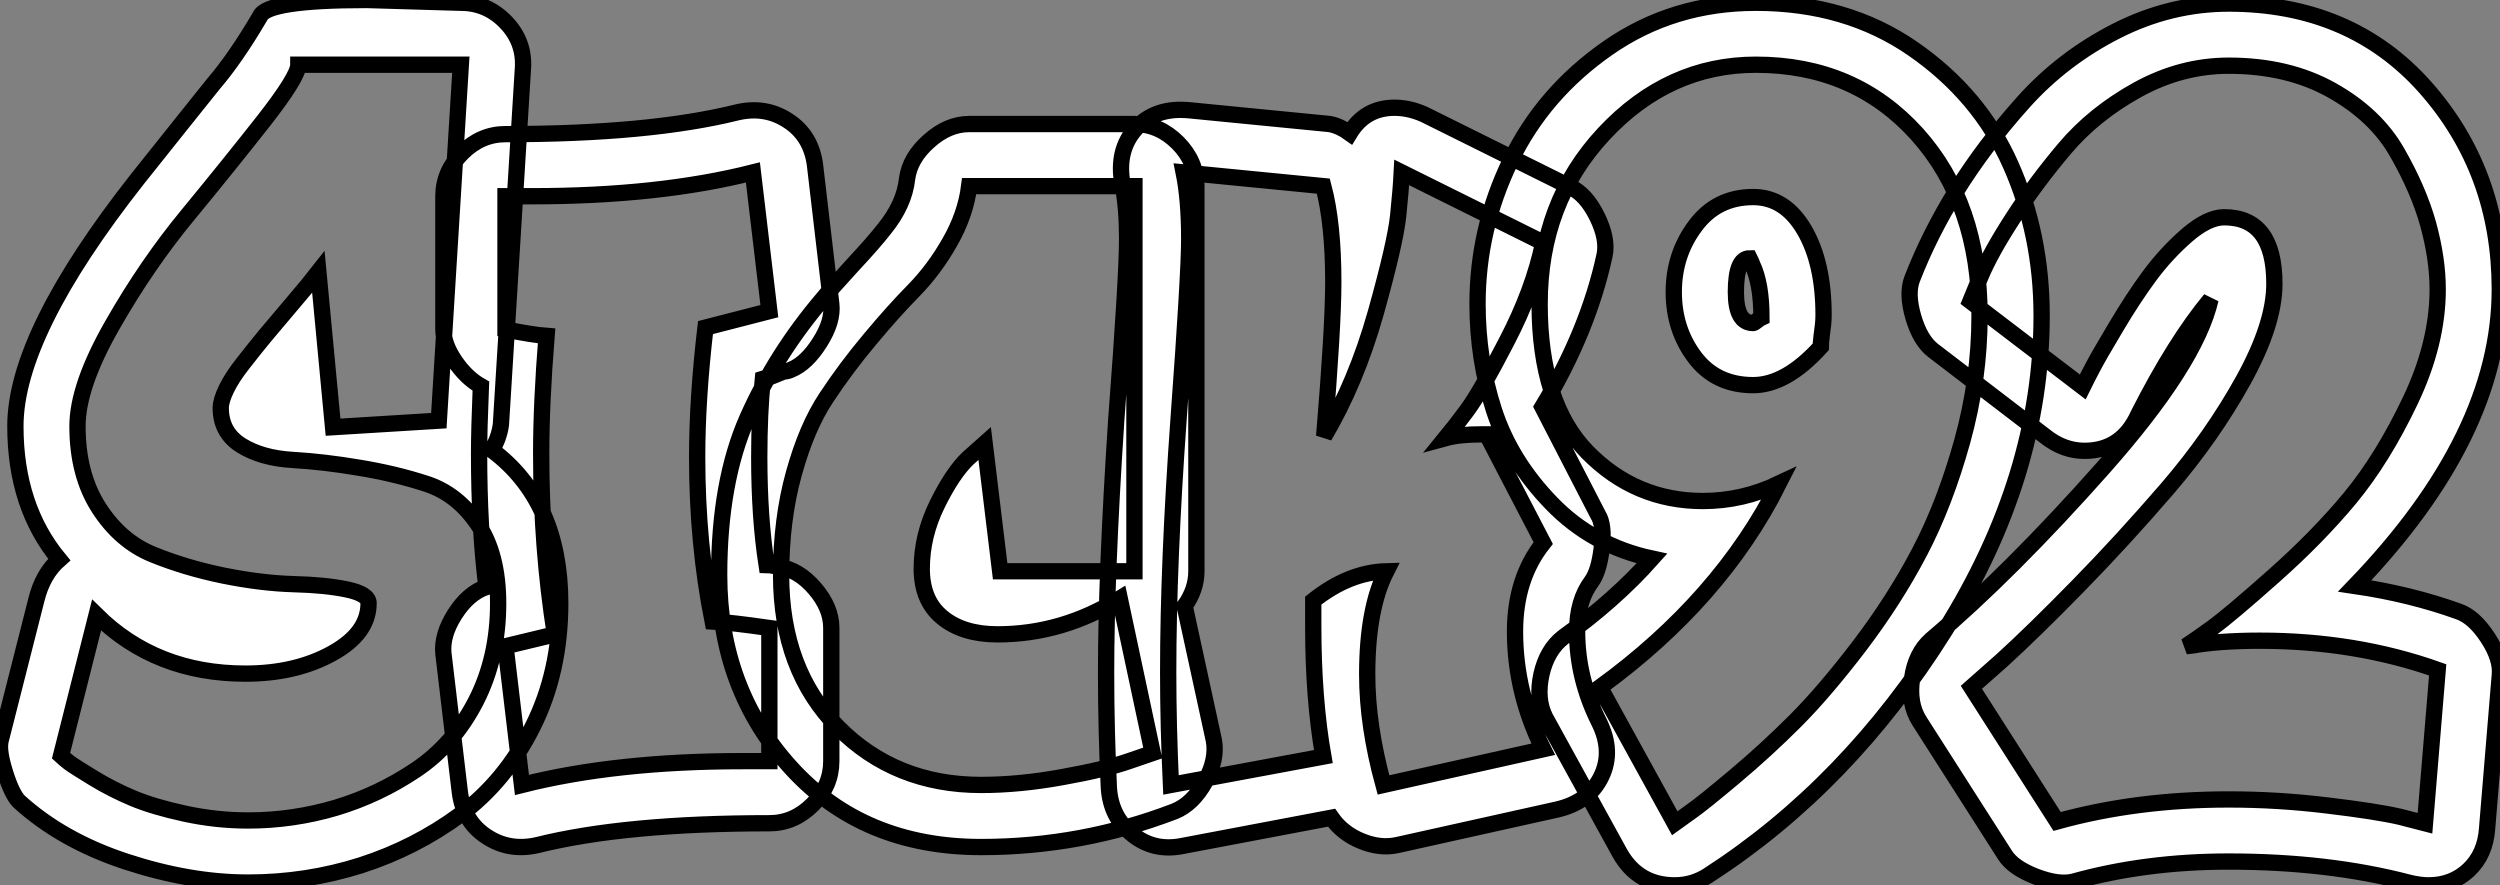 <?xml version="1.0" standalone="no"?>
<svg xmlns="http://www.w3.org/2000/svg" viewBox="-4.584 -46.87 153.387 54.32"><rect x="-4.584" y="-46.87" width="153.387" height="54.32" fill="#808080" stroke="none"/><path d="M25.59-19.26L25.59-19.26Q29.79-16.13 29.79-9.86L29.79-9.86Q29.79-5.66 28.11-2.30Q26.43 1.06 23.66 3.11Q20.89 5.15 17.56 6.22Q14.22 7.28 10.64 7.28Q7.06 7.28 3.14 5.99Q-0.78 4.70-3.42 2.30L-3.42 2.30Q-3.86 1.85-4.28 0.50Q-4.70-0.84-4.54-1.46L-4.54-1.46L-2.35-10.08Q-1.96-11.65-0.95-12.54L-0.95-12.54Q-3.64-15.79-3.64-20.72L-3.64-20.72Q-3.64-26.38 3.86-35.90L3.86-35.90Q4.87-37.18 6.58-39.31Q8.29-41.44 8.51-41.72L8.51-41.72Q9.86-43.29 11.37-45.86L11.37-45.86Q11.76-46.87 17.92-46.87L17.92-46.87L23.69-46.70Q25.31-46.70 26.46-45.50Q27.61-44.30 27.50-42.67L27.50-42.67L26.15-20.83Q26.04-19.99 25.59-19.26ZM1.34-9.13L1.34-9.13L-0.84-0.50Q-0.67-0.34-0.34-0.08Q0 0.17 1.15 0.87Q2.30 1.57 3.56 2.10Q4.82 2.63 6.75 3.05Q8.68 3.47 10.64 3.47L10.64 3.47Q13.38 3.47 16.02 2.69Q18.65 1.90 20.94 0.36Q23.24-1.18 24.61-3.84Q25.98-6.50 25.98-9.86L25.98-9.86Q25.98-12.88 24.72-14.73Q23.46-16.58 21.56-17.19Q19.66-17.81 17.47-18.17Q15.29-18.54 13.38-18.65Q11.48-18.76 10.22-19.54Q8.96-20.33 8.96-21.84L8.96-21.84Q8.96-22.29 9.30-22.99Q9.63-23.69 10.33-24.58Q11.03-25.48 11.70-26.29Q12.38-27.10 13.38-28.28Q14.39-29.46 14.95-30.18L14.95-30.18L15.85-20.66L22.34-21.06L23.69-42.90L13.72-42.90Q13.72-42.17 11.59-39.45Q9.46-36.74 6.94-33.68Q4.42-30.63 2.30-26.91Q0.17-23.18 0.17-20.72L0.17-20.72Q0.17-17.75 1.48-15.71Q2.80-13.66 4.79-12.85Q6.78-12.04 9.10-11.56Q11.42-11.09 13.41-11.03Q15.40-10.98 16.72-10.70Q18.03-10.42 18.03-9.86L18.03-9.86Q18.03-8.01 15.79-6.78Q13.55-5.54 10.47-5.54L10.47-5.54Q4.98-5.54 1.34-9.13ZM24.92-23.18L24.92-23.18Q24.02-23.69 23.32-24.72Q22.62-25.76 22.62-26.66L22.62-26.66L22.62-34.83Q22.62-36.34 23.77-37.49Q24.92-38.64 26.43-38.64L26.43-38.64Q35.28-38.64 40.66-39.98L40.66-39.98Q42.39-40.38 43.79-39.45Q45.19-38.53 45.42-36.74L45.42-36.74L46.42-28.22Q46.54-27.16 45.72-25.87Q44.91-24.58 43.96-24.19L43.96-24.19Q43.74-24.08 43.51-24.08L43.51-24.08L42.67-23.74Q42.56-23.74 42.22-23.63L42.22-23.63Q42-21.56 42-18.82L42-18.82Q42-15.12 42.45-12.21L42.45-12.21Q42.62-12.21 43.18-12.10L43.18-12.10Q44.41-11.93 45.42-10.75Q46.42-9.58 46.42-8.34L46.42-8.34L46.42-0.17Q46.42 1.34 45.28 2.49Q44.13 3.64 42.62 3.64L42.62 3.64Q33.77 3.64 28.39 4.98L28.39 4.98Q26.66 5.38 25.26 4.45Q23.86 3.53 23.63 1.74L23.63 1.74L22.62-6.78Q22.51-7.90 23.32-9.18Q24.14-10.47 25.26-10.86L25.26-10.86Q24.81-14.45 24.81-19.04L24.81-19.04Q24.81-20.50 24.92-23.18ZM29.46-7.95L26.43-7.22L27.44 1.29Q33.21-0.17 40.99-0.17L40.99-0.17L42.62-0.17L42.62-8.34Q40.26-8.68 39.14-8.74L39.14-8.74Q38.19-13.50 38.19-18.82L38.19-18.82Q38.19-22.40 38.70-26.77L38.70-26.77L42.62-27.78L41.61-36.29Q35.84-34.83 28.06-34.83L28.06-34.83L26.43-34.83L26.43-26.66Q28.11-26.32 28.95-26.26L28.95-26.26Q28.62-22.12 28.62-19.04L28.62-19.04Q28.62-13.27 29.46-7.95L29.46-7.95ZM68.10-9.69L68.10-9.69L69.89-1.46Q70.11-0.28 69.36 1.09Q68.60 2.46 67.48 2.91L67.48 2.91Q61.77 5.10 55.61 5.10L55.61 5.10Q48.38 5.10 43.96 0.25Q39.54-4.59 39.54-11.59L39.54-11.59Q39.54-17.30 41.27-21.22Q43.01-25.14 45.92-28.56L45.92-28.56Q46.37-29.12 47.71-30.58Q49.06-32.03 49.67-32.82L49.67-32.82Q50.90-34.33 51.07-35.90L51.07-35.90Q51.24-37.18 52.42-38.22Q53.59-39.26 54.88-39.26L54.88-39.26L65.02-39.26Q66.53-39.26 67.68-38.11Q68.82-36.96 68.82-35.45L68.82-35.45L68.82-11.82Q68.82-10.70 68.10-9.69ZM64.68-0.17L66.14-0.67L64.12-10.14Q60.59-7.95 56.62-7.95L56.62-7.95Q54.49-7.95 53.23-8.99Q51.97-10.02 51.97-11.98L51.97-11.98Q51.97-14 52.92-15.93Q53.87-17.86 54.82-18.76L54.82-18.76L55.83-19.66L56.78-11.82L65.02-11.82L65.02-35.45L54.88-35.45Q54.66-33.71 53.70-32.03Q52.75-30.35 51.49-29.06Q50.23-27.78 48.78-26.04Q47.32-24.30 46.12-22.48Q44.91-20.66 44.13-17.84Q43.34-15.01 43.34-11.59L43.34-11.59Q43.34-5.77 46.84-2.24Q50.34 1.29 55.61 1.29L55.61 1.29Q57.96 1.29 60.59 0.81Q63.22 0.34 64.68-0.17L64.68-0.17ZM77.11 3.30L77.11 3.30L67.93 5.04Q66.19 5.38 64.88 4.31Q63.56 3.25 63.45 1.46L63.45 1.46Q63.28-2.07 63.28-5.60L63.28-5.60Q63.28-11.59 63.90-21.06L63.90-21.06Q64.57-29.90 64.57-32.20L64.57-32.20Q64.57-34.16 64.29-35.56L64.29-35.56Q63.90-37.63 65.10-38.98Q66.30-40.32 68.43-40.10L68.43-40.10L77-39.26Q77.62-39.14 78.23-38.70L78.23-38.70Q79.18-40.26 80.98-40.26L80.98-40.26Q82.04-40.26 83.10-39.70L83.10-39.70L91.78-35.39Q92.74-34.94 93.41-33.57Q94.08-32.20 93.86-31.19L93.86-31.19Q92.85-26.54 90.05-21.90L90.05-21.90L93.46-15.29Q93.86-14.67 93.69-13.24Q93.52-11.82 93.07-11.20L93.07-11.20Q92.18-10.02 92.18-8.12L92.18-8.12Q92.18-5.26 93.52-2.58L93.52-2.58Q94.42-0.78 93.66 0.78Q92.90 2.35 90.94 2.80L90.94 2.80L81.14 4.98Q80.08 5.21 78.93 4.73Q77.78 4.26 77.11 3.30ZM67.26 1.29L67.26 1.29L76.61-0.45Q75.99-3.98 75.99-8.46L75.99-8.46L75.99-10.02Q78.18-11.76 80.47-11.82L80.47-11.82Q79.30-9.52 79.30-5.49L79.30-5.49Q79.30-2.35 80.30 1.29L80.30 1.29L90.10-0.90Q88.37-4.37 88.37-8.12L88.37-8.12Q88.37-11.37 90.10-13.55L90.10-13.55L86.63-20.22L86.30-20.22Q84.95-20.22 84.11-19.99L84.11-19.99Q84.62-20.61 85.43-21.70Q86.24-22.79 87.86-25.93Q89.49-29.06 90.10-31.98L90.10-31.98L81.42-36.29Q81.37-35.28 81.20-33.63Q81.03-31.98 79.83-27.69Q78.62-23.41 76.66-20.10L76.66-20.10Q77.22-26.82 77.22-29.57L77.22-29.57Q77.22-33.15 76.61-35.45L76.61-35.45L68.04-36.29Q68.38-34.61 68.38-32.20L68.38-32.20Q68.38-30.07 67.73-21.20Q67.09-12.32 67.09-5.60L67.09-5.60Q67.09-2.35 67.26 1.29ZM96.77-12.60L96.77-12.60Q93.13-13.38 90.61-15.99Q88.09-18.59 87.08-21.70Q86.07-24.81 86.07-28.22L86.07-28.22Q86.07-32.82 88.09-36.99Q90.10-41.16 94.08-43.93Q98.06-46.70 103.15-46.70L103.15-46.70Q108.70-46.70 112.78-43.88Q116.87-41.05 118.78-36.76Q120.68-32.48 120.68-27.50L120.68-27.50Q120.68-17.64 114.74-8.18Q108.81 1.29 100.24 6.83L100.24 6.83Q99.29 7.45 98.17 7.45L98.17 7.45Q95.93 7.45 94.81 5.49L94.81 5.49L90.22-2.86Q89.66-3.98 89.99-5.49Q90.33-7 91.34-7.78L91.34-7.78Q94.47-10.02 96.77-12.60ZM93.58-4.70L93.58-4.70L98.17 3.64Q98.56 3.36 99.23 2.88Q99.90 2.41 101.84 0.78Q103.77-0.84 105.56-2.63Q107.35-4.42 109.51-7.25Q111.66-10.08 113.20-13.02Q114.74-15.96 115.81-19.80Q116.87-23.63 116.87-27.50L116.87-27.50Q116.87-34.38 113.04-38.64Q109.20-42.90 103.15-42.90L103.15-42.90Q97.78-42.90 93.83-38.67Q89.88-34.44 89.88-28.22L89.88-28.22Q89.88-22.12 92.82-19.12Q95.76-16.13 99.90-16.13L99.90-16.13Q102.31-16.13 104.55-17.19L104.55-17.19Q100.97-10.08 93.58-4.70ZM102.98-23.24L102.98-23.24Q100.69-23.24 99.40-24.95Q98.11-26.66 98.11-28.95Q98.11-31.25 99.43-33.01Q100.74-34.78 102.98-34.78L102.98-34.78Q104.94-34.78 106.12-32.76Q107.30-30.74 107.30-27.55L107.30-27.55Q107.30-27.27 107.27-26.96Q107.24-26.66 107.18-26.24Q107.13-25.82 107.13-25.59L107.13-25.59Q105.00-23.24 102.98-23.24ZM103.49-27.38L103.49-27.38Q103.49-29.46 102.93-30.63L102.93-30.63Q102.87-30.80 102.76-31.02L102.76-31.02Q101.92-31.02 101.92-28.95L101.92-28.95Q101.92-27.05 102.98-27.05L102.98-27.05Q103.04-27.05 103.21-27.19Q103.38-27.33 103.49-27.38ZM139.89-10.92L139.89-10.92Q143.30-10.42 146.27-9.35L146.27-9.35Q147.22-9.02 148.06-7.73Q148.90-6.44 148.79-5.43L148.79-5.43L148.01 3.98Q147.90 5.54 146.89 6.50Q145.88 7.45 144.42 7.45L144.42 7.45Q143.86 7.45 143.19 7.28L143.19 7.28Q138.26 5.99 132.16 5.99L132.16 5.99Q127.06 5.99 122.64 7.22L122.64 7.22Q121.74 7.45 120.34 6.92Q118.94 6.38 118.44 5.60L118.44 5.60L113.18-2.63Q112.50-3.70 112.73-5.24Q112.95-6.78 113.90-7.62L113.90-7.62Q118.78-11.76 124.46-18.17Q130.14-24.58 131.04-28.50L131.04-28.50Q128.86-25.87 126.62-21.45L126.62-21.45Q125.61-19.21 123.31-19.21L123.31-19.21Q122.02-19.21 120.90-20.10L120.90-20.10L114.02-25.37Q113.23-25.98 112.81-27.41Q112.39-28.84 112.73-29.74L112.73-29.74Q113.79-32.48 115.47-35.20Q117.15-37.91 119.56-40.60Q121.97-43.29 125.27-44.97Q128.58-46.65 132.16-46.65L132.16-46.65Q139.66-46.65 144.23-41.50Q148.79-36.34 148.79-29.12L148.79-29.12Q148.79-20.16 139.89-10.92ZM144.98-29.12L144.98-29.12Q144.98-30.97 144.40-33.10Q143.81-35.22 142.49-37.52Q141.18-39.82 138.49-41.33Q135.80-42.84 132.16-42.84L132.16-42.84Q129.25-42.84 126.56-41.36Q123.87-39.87 122.08-37.74Q120.29-35.62 118.92-33.49Q117.54-31.36 116.93-29.90L116.93-29.90L116.31-28.39L123.20-23.13Q123.42-23.58 123.79-24.28Q124.15-24.98 125.22-26.77Q126.28-28.56 127.29-29.93Q128.30-31.30 129.58-32.42Q130.87-33.54 131.88-33.54L131.88-33.54Q134.96-33.54 134.96-29.46L134.96-29.46Q134.96-26.99 133.06-23.55Q131.15-20.10 128.41-16.91Q125.66-13.72 122.92-10.92Q120.18-8.12 118.27-6.38L118.27-6.38L116.37-4.70L121.63 3.53Q126.50 2.18 132.16 2.18L132.16 2.18Q135.18 2.18 138.21 2.55Q141.23 2.91 142.69 3.25L142.69 3.25L144.20 3.64L144.98-5.77Q139.94-7.56 134.06-7.56L134.06-7.56Q132.83-7.56 131.71-7.48Q130.59-7.39 130.03-7.28L130.03-7.28L129.53-7.22Q130.14-7.62 131.18-8.37Q132.22-9.13 134.90-11.51Q137.59-13.89 139.61-16.32Q141.62-18.76 143.30-22.29Q144.98-25.82 144.98-29.12Z" fill="white" stroke="black" transform="scale(1,1)"/></svg>